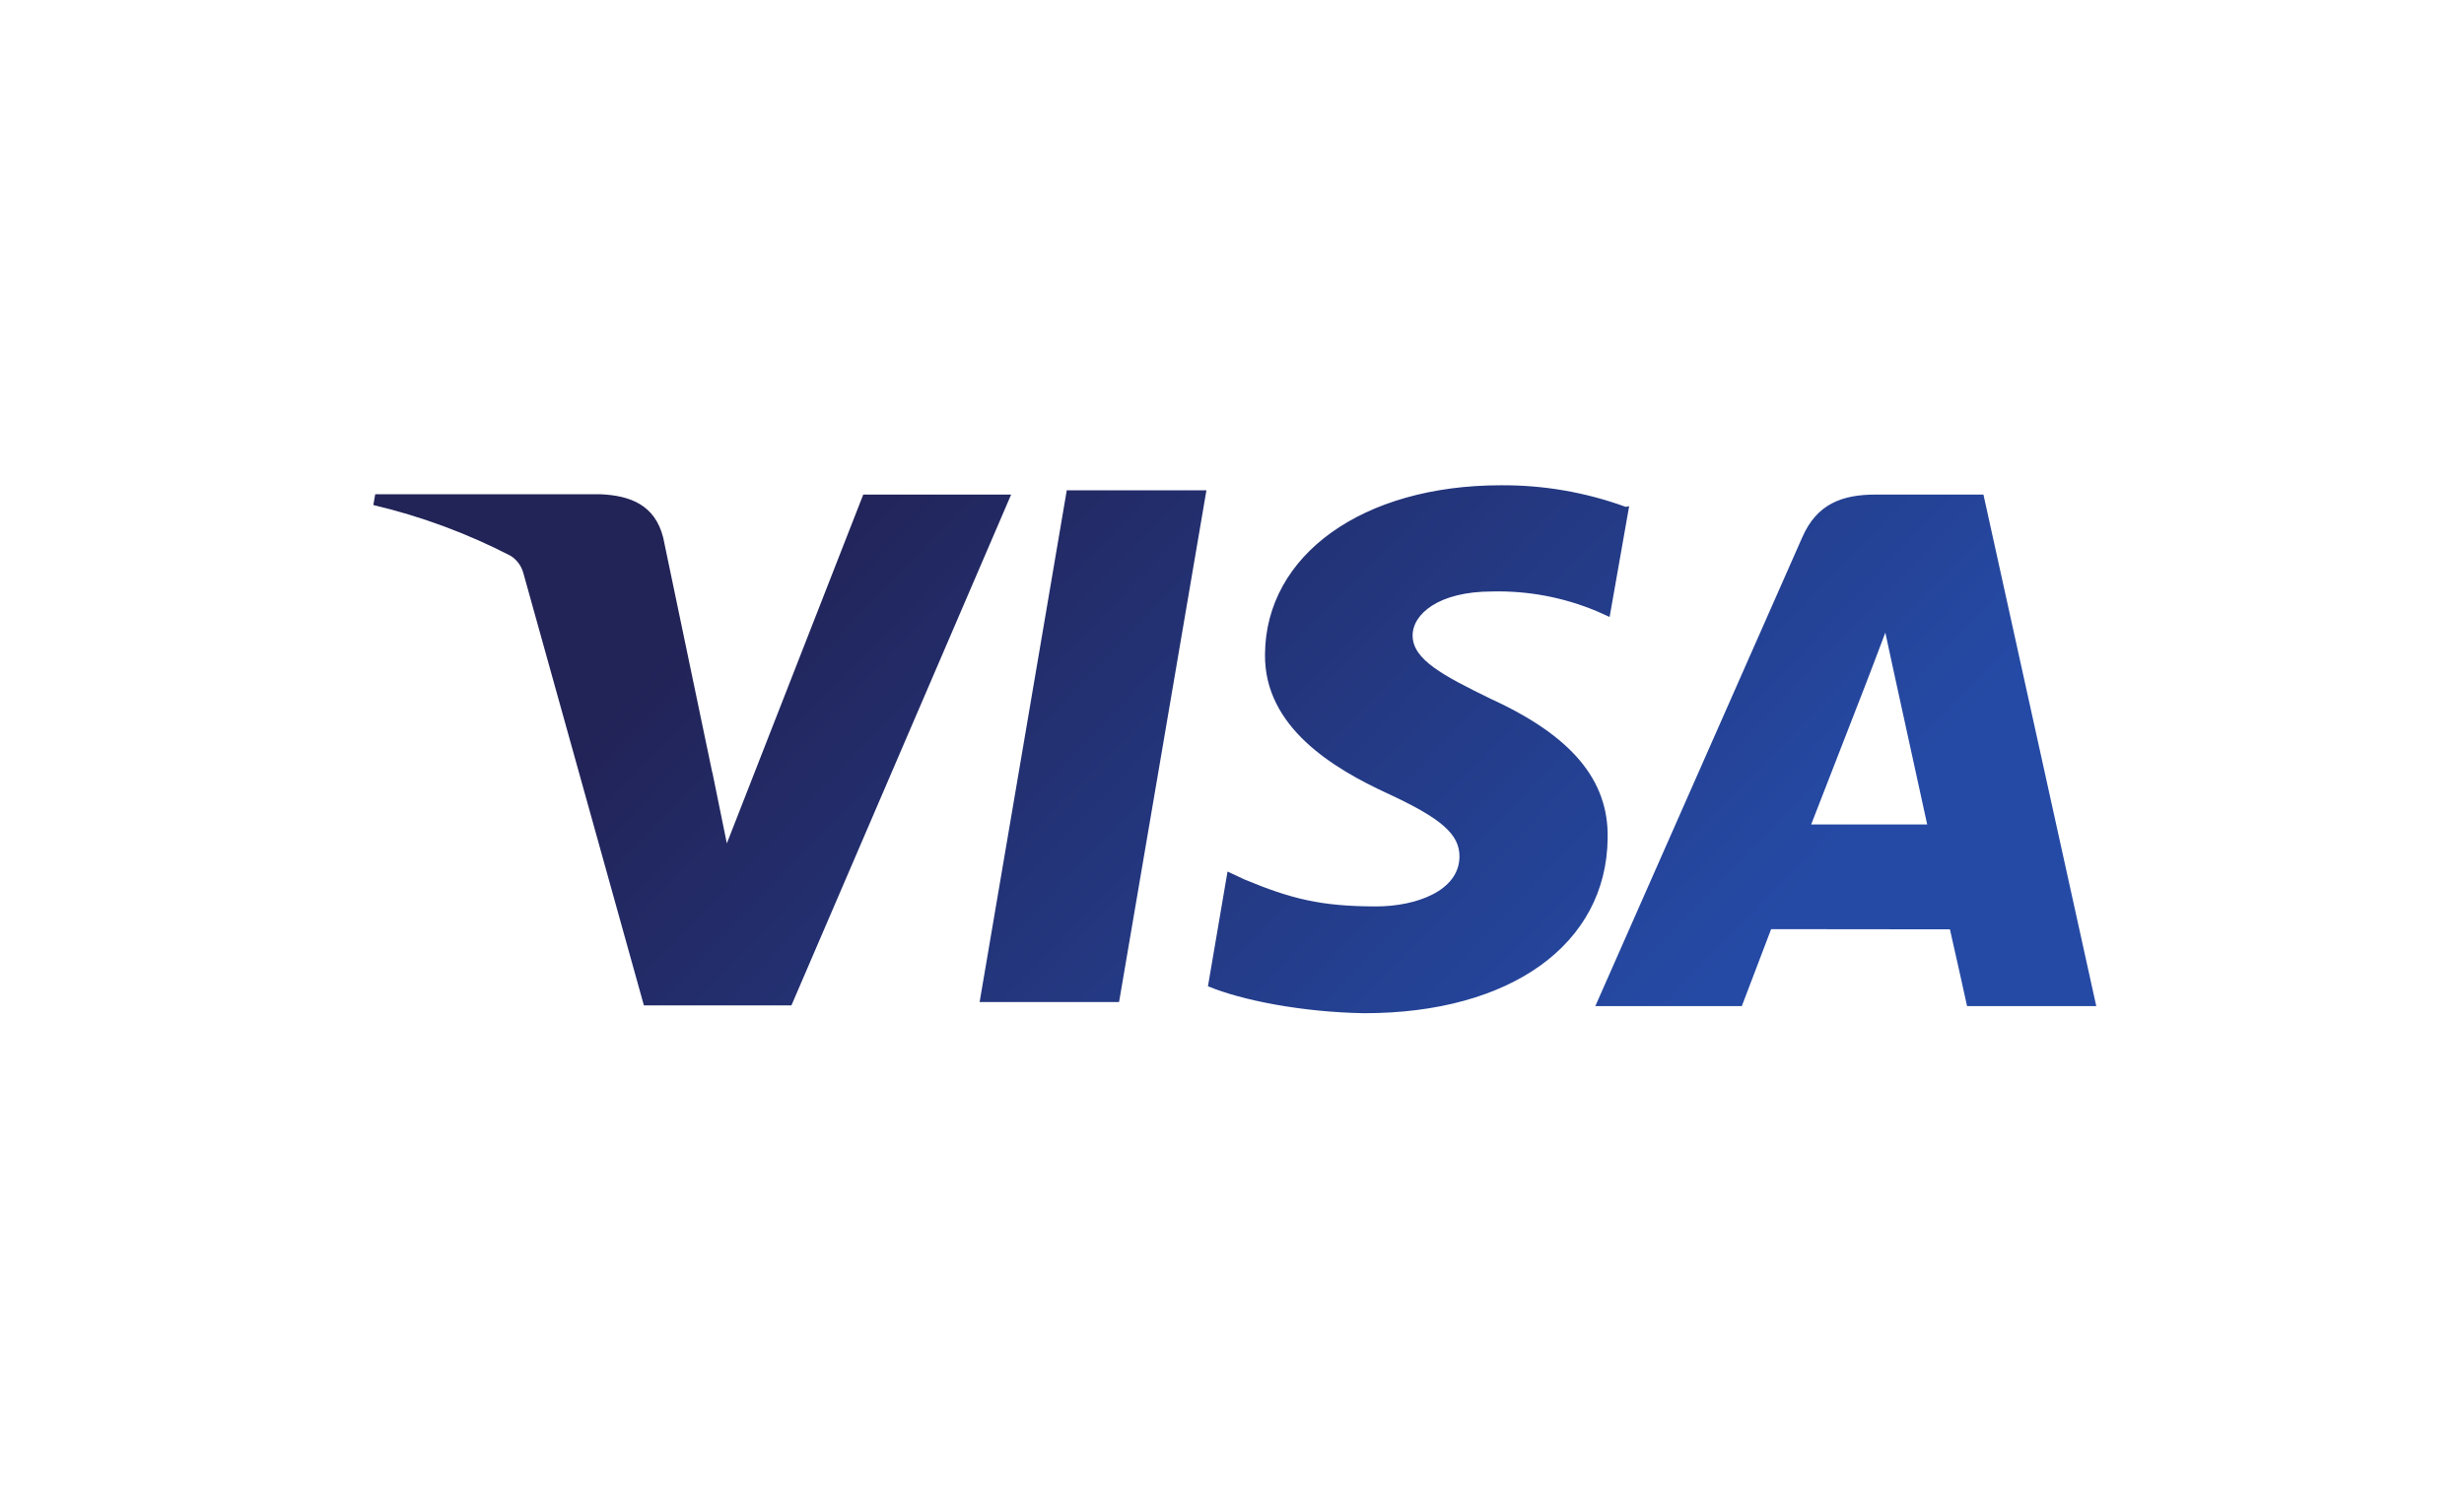 <svg width="66" height="40" viewBox="0 0 66 40" fill="none" xmlns="http://www.w3.org/2000/svg">
<path d="M43.548 13.579C42.476 13.188 41.342 12.992 40.201 13C36.509 13 33.902 14.86 33.884 17.529C33.861 19.49 35.736 20.595 37.155 21.251C38.611 21.924 39.098 22.349 39.093 22.951C39.084 23.867 37.93 24.282 36.858 24.282C35.383 24.282 34.578 24.077 33.339 23.562L32.88 23.348L32.356 26.421C33.254 26.795 34.871 27.115 36.541 27.143C40.466 27.143 43.032 25.295 43.062 22.455C43.094 20.888 42.079 19.705 39.942 18.727C38.643 18.092 37.838 17.668 37.838 17.024C37.838 16.454 38.528 15.845 39.97 15.845C40.93 15.822 41.883 16.002 42.769 16.373L43.115 16.528L43.638 13.559L43.548 13.579ZM53.128 13.249H50.244C49.346 13.249 48.67 13.496 48.278 14.387L42.732 26.952H46.656L47.441 24.891L52.23 24.896C52.343 25.378 52.689 26.952 52.689 26.952H56.15L53.128 13.249ZM28.575 13.134H32.315L29.975 26.843H26.24L28.575 13.129V13.134ZM19.081 20.69L19.469 22.593L23.123 13.249H27.084L21.199 26.933H17.247L14.017 15.347C13.964 15.155 13.842 14.992 13.673 14.887C12.509 14.286 11.275 13.83 10 13.529L10.051 13.24H16.07C16.887 13.273 17.544 13.529 17.764 14.401L19.079 20.697L19.081 20.69ZM48.513 22.088L50.004 18.254C49.985 18.295 50.311 17.462 50.5 16.948L50.756 18.131L51.621 22.086H48.511L48.513 22.088Z" fill="url(#paint0_linear_15440_57395)"/>
<defs>
<linearGradient id="paint0_linear_15440_57395" x1="17.452" y1="17.864" x2="36.357" y2="36.113" gradientUnits="userSpaceOnUse">
<stop stop-color="#222357"/>
<stop offset="1" stop-color="#254AA5"/>
</linearGradient>
</defs>
</svg>
